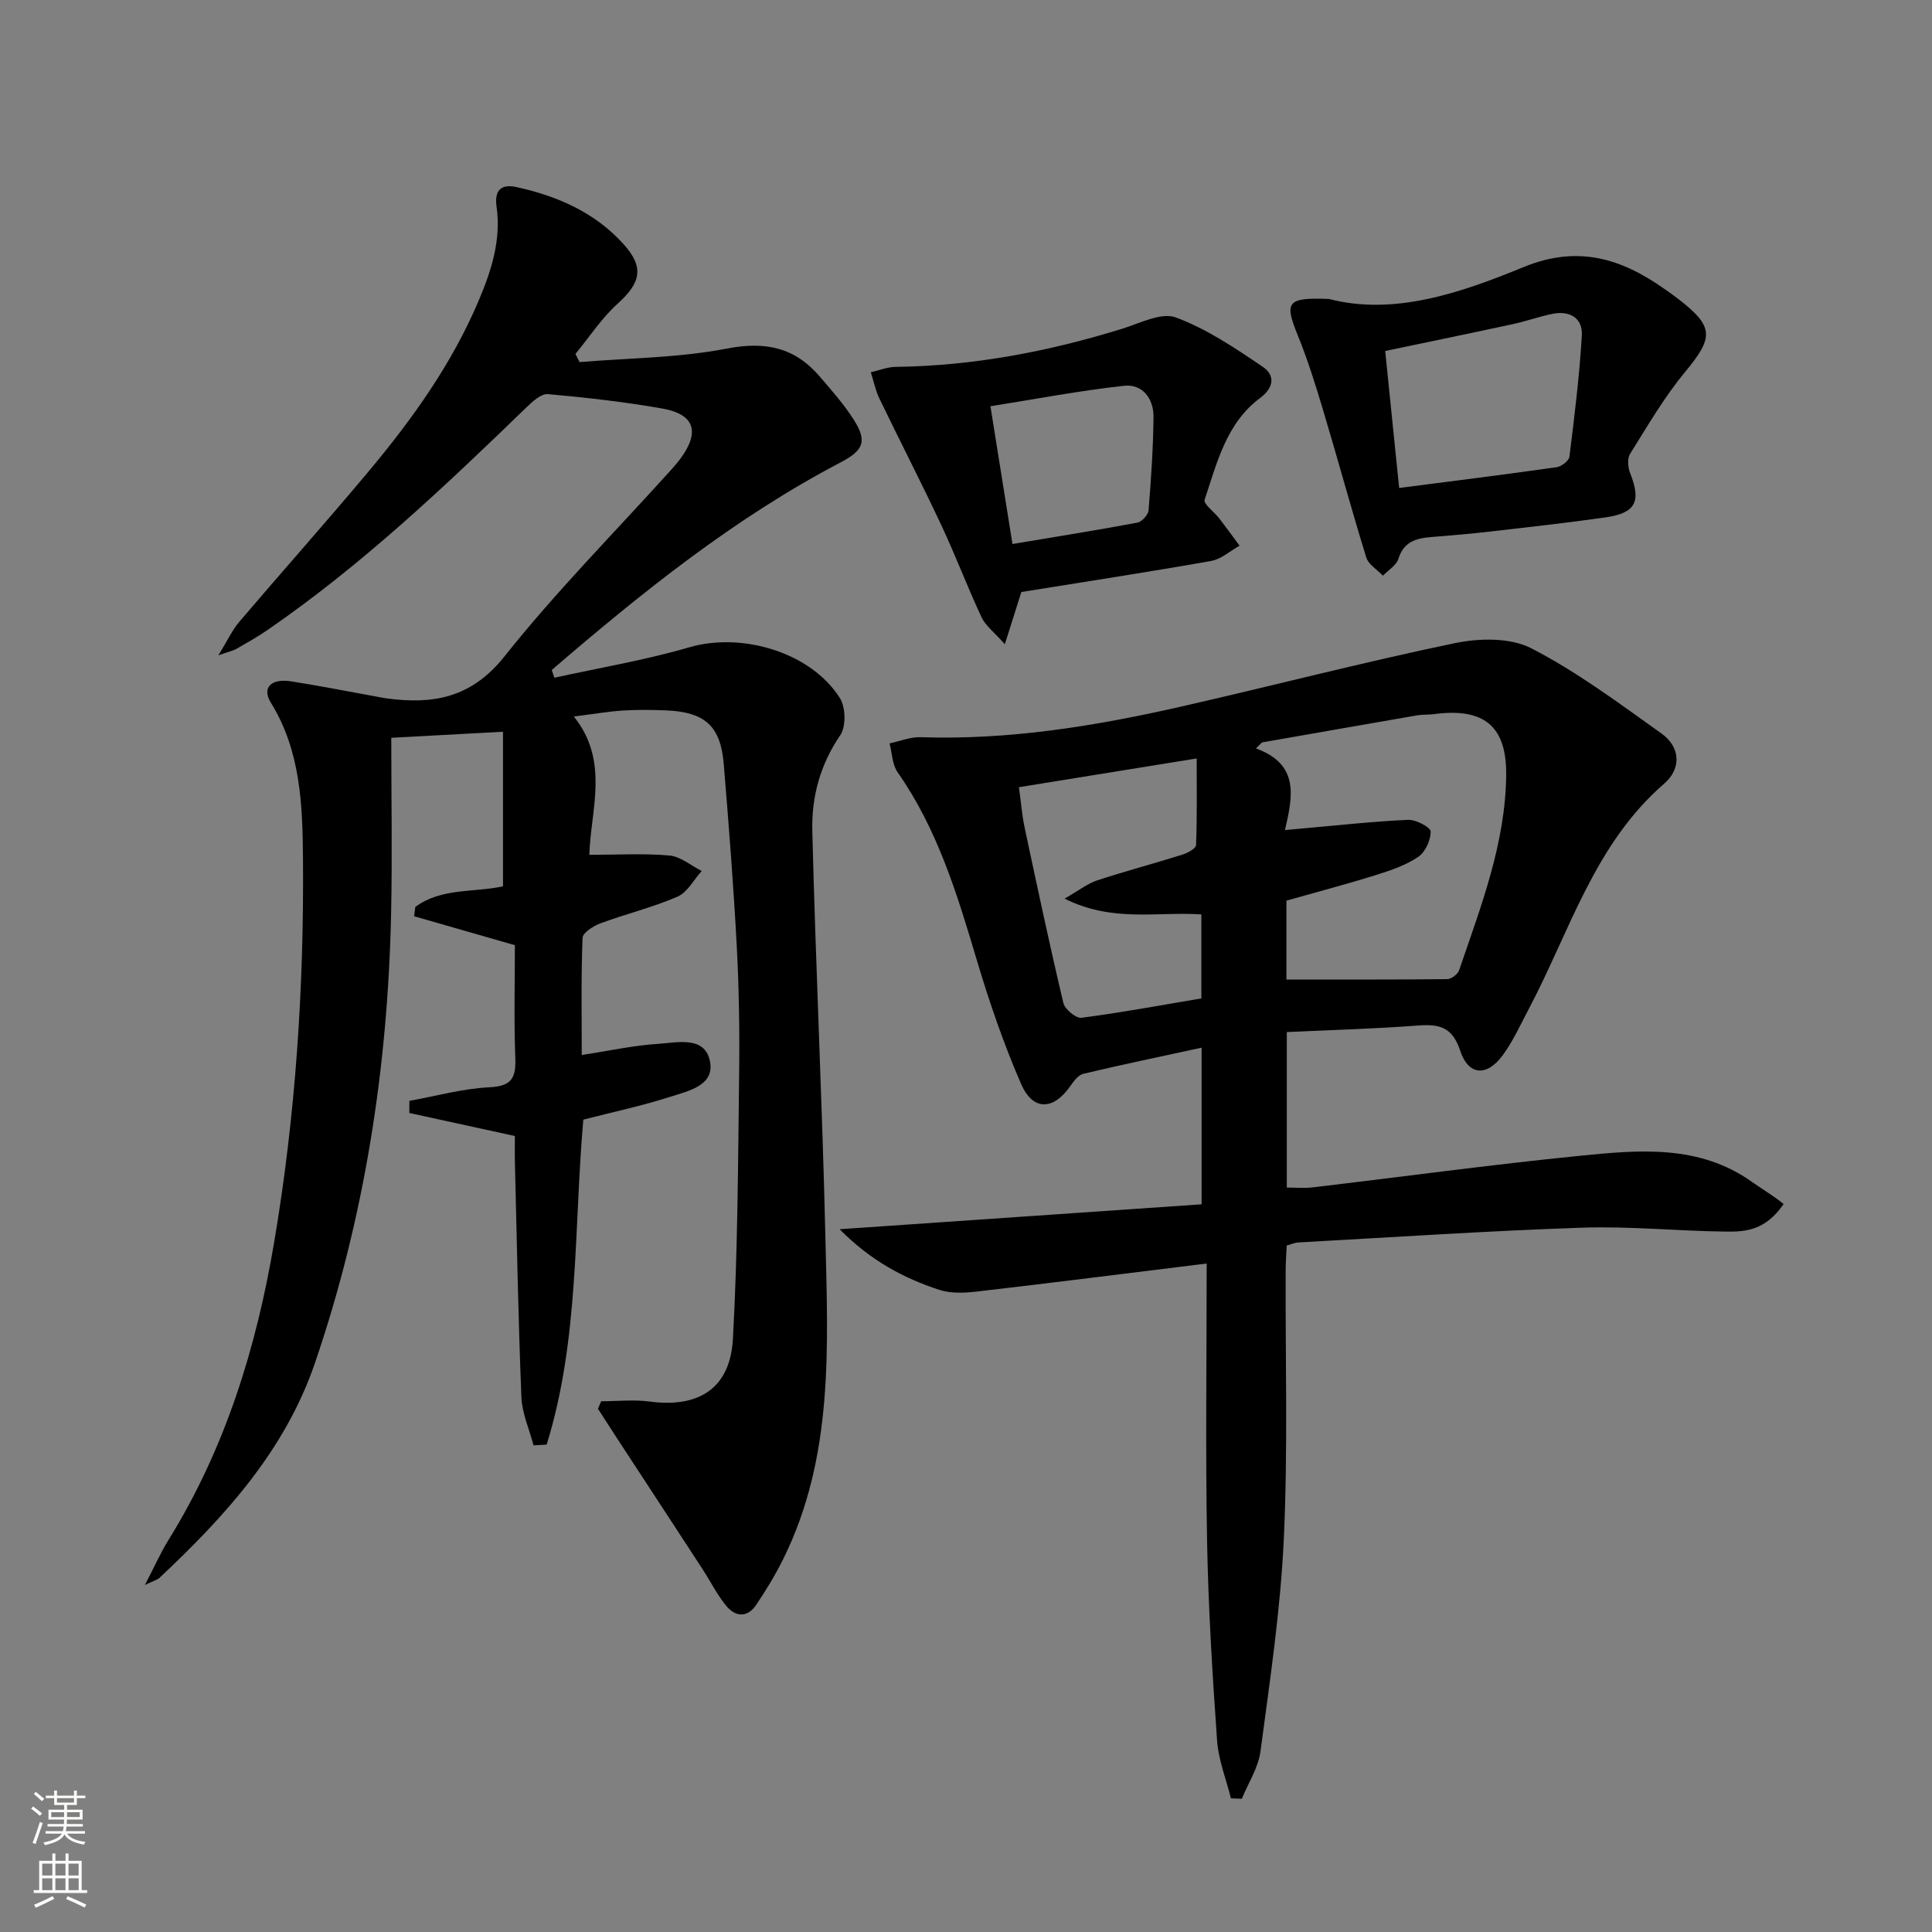 <svg enable-background="new 0 0 400 400" viewBox="0 0 400 400" xmlns="http://www.w3.org/2000/svg"><rect x="0" y="0" width="400" height="400" fill="#808080" stroke="none"/><g fill="#010000"><path d="m124.47 290.11c3.36 0 6.76-.37 10.06.07 10.14 1.34 16.64-2.72 17.21-12.96 1.01-18.24 1.06-36.53 1.29-54.81.11-8.82-.02-17.67-.49-26.48-.67-12.61-1.66-25.2-2.7-37.78-.65-7.85-3.91-10.74-11.92-11.07-2.99-.12-6.01-.16-8.99.03-2.97.19-5.92.71-10.12 1.24 7.45 9.27 3.45 19.43 3.21 28.63 6.03 0 11.35-.33 16.6.15 2.3.21 4.45 2.08 6.66 3.2-1.65 1.82-2.96 4.43-5.02 5.32-5.16 2.23-10.69 3.57-15.98 5.53-1.45.54-3.63 1.94-3.67 3.01-.31 7.94-.17 15.89-.17 24.24 5.68-.87 10.72-1.99 15.8-2.31 3.9-.25 9.55-1.69 10.71 3.42 1.19 5.22-4.45 6.33-8.22 7.55-5.81 1.87-11.81 3.13-17.96 4.72-1.98 22.42-.79 45.4-7.59 67.28-.9.05-1.81.11-2.71.16-.88-3.33-2.38-6.63-2.52-9.99-.65-16.13-.94-32.28-1.34-48.42-.05-1.97-.01-3.94-.01-5.64-7.61-1.66-14.73-3.21-21.85-4.77 0-.84 0-1.67.01-2.51 5.52-.99 11.01-2.54 16.56-2.81 4.58-.22 5.53-1.9 5.37-6.04-.3-7.81-.09-15.64-.09-23.38-7.14-2.05-14-4.02-20.86-5.99.08-.64.16-1.28.24-1.92 5.37-4 12.11-2.95 18.16-4.28 0-10.55 0-21.08 0-32-8.01.43-15.19.82-23.13 1.25 0 12.37.22 24.48-.04 36.58-.69 31.73-5.49 62.81-15.78 92.91-6.19 18.08-18.61 31.71-32.19 44.45-.42.39-1.07.54-3 1.47 2.03-3.91 3.27-6.73 4.88-9.32 11.76-18.94 18.19-39.83 21.87-61.57 4.45-26.28 6.2-52.85 5.98-79.49-.09-11.1-.47-22.28-6.64-32.28-1.92-3.11.01-5.09 4.21-4.43 6.06.95 12.08 2.15 18.11 3.24.49.09.98.19 1.47.26 9.67 1.34 17.68-.01 24.56-8.66 10.65-13.4 22.77-25.63 34.26-38.36.78-.86 1.56-1.74 2.24-2.68 4-5.46 2.85-9.11-3.78-10.28-7.84-1.39-15.78-2.28-23.71-2.99-1.38-.12-3.15 1.48-4.37 2.66-17 16.46-34.15 32.73-53.72 46.19-2.05 1.41-4.23 2.64-6.39 3.88-.68.39-1.5.55-3.76 1.35 1.89-3.07 2.86-5.21 4.33-6.94 8.85-10.39 17.94-20.59 26.7-31.05 9.1-10.87 17.33-22.34 22.9-35.53 2.63-6.22 4.63-12.5 3.67-19.34-.49-3.47.96-4.79 4.16-4.08 8.44 1.85 16.19 5.25 22.07 11.74 4.44 4.9 3.62 8.07-1.2 12.43-3.31 3-5.83 6.88-8.7 10.37.28.56.56 1.13.85 1.69 10.18-.85 20.51-.87 30.48-2.8 7.97-1.54 14.05-.26 19.21 5.74 2.49 2.9 5.05 5.79 7.09 9 2.89 4.55 1.95 6.37-2.84 8.88-21.93 11.5-41.06 26.89-59.7 42.93.18.53.36 1.07.55 1.6 9.33-2.06 18.8-3.64 27.95-6.31 10.83-3.16 25.15.99 31.17 10.54 1.2 1.9 1.28 5.88.07 7.66-4.17 6.08-5.96 12.81-5.79 19.8.69 27.94 2.05 55.87 2.7 83.81.52 22.75 1.83 45.72-8.76 67.04-1.62 3.26-3.53 6.39-5.56 9.41-1.84 2.73-4.33 2.51-6.24.16-1.87-2.3-3.22-5.02-4.85-7.53-5.88-9.03-11.79-18.05-17.69-27.07-1.34-2.05-2.66-4.11-3.98-6.16.23-.52.45-1.04.67-1.56z"/><path d="m249.83 261.6c-16.93 2.08-32.25 4.03-47.58 5.8-2.56.3-5.39.43-7.77-.35-7.41-2.42-14.2-6.04-20.65-12.55 25.79-1.78 50.32-3.46 74.95-5.16 0-11.12 0-21.56 0-32.43-8.37 1.82-16.46 3.5-24.5 5.41-1.06.25-1.99 1.57-2.71 2.58-3.49 4.98-7.71 5.15-10.16-.47-3.63-8.34-6.6-17.02-9.2-25.74-4.04-13.56-8.11-27.02-16.37-38.8-1.12-1.6-1.14-3.97-1.66-5.98 2.14-.45 4.3-1.35 6.42-1.28 18.27.61 36.12-2.29 53.81-6.31 18.93-4.3 37.73-9.2 56.73-13.15 5.09-1.06 11.52-1.2 15.89 1.05 9.51 4.89 18.21 11.41 26.97 17.65 3.94 2.81 4.13 7.27.57 10.36-14.49 12.54-19.56 30.6-28.05 46.66-1.71 3.23-3.23 6.62-5.37 9.55-3.28 4.5-7.12 4.31-8.83-.9-1.66-5.04-4.44-5.54-8.87-5.21-8.93.68-17.89.92-27.03 1.35v32.19c1.8 0 3.57.18 5.29-.03 18.48-2.18 36.92-4.7 55.42-6.55 12.23-1.22 24.67-2.39 35.64 5.44 2.16 1.54 4.48 2.87 6.51 4.55-3.78 5.5-7.93 5.75-11.81 5.71-9.98-.1-19.97-1.15-29.92-.81-19.61.66-39.19 1.98-58.79 3.06-.64.03-1.26.33-2.36.63-.08 1.73-.22 3.5-.22 5.26-.07 18.5.48 37.03-.38 55.49-.68 14.71-2.89 29.35-4.83 43.98-.45 3.38-2.53 6.55-3.86 9.81-.75-.03-1.51-.05-2.26-.08-.99-4-2.59-7.95-2.87-12-.97-13.76-1.82-27.55-2.07-41.34-.34-18.77-.08-37.56-.08-57.39zm16.51-58.8c11.43 0 22.36.04 33.29-.08.85-.01 2.18-1.01 2.46-1.83 4.5-13.18 9.61-26.28 9.75-40.45.1-10.19-4.68-13.95-14.93-12.59-1.15.15-2.34.06-3.48.25-10.72 1.85-21.42 3.74-32.14 5.61-.42.41-.84.83-1.26 1.24 9.17 3.35 7.55 10.11 6.01 16.91 1.94-.18 3.06-.29 4.19-.39 7.1-.62 14.2-1.42 21.32-1.73 1.61-.07 4.63 1.54 4.65 2.41.03 1.78-1.1 4.25-2.56 5.25-2.56 1.73-5.65 2.79-8.65 3.73-6.14 1.92-12.37 3.56-18.65 5.34zm-45.93-16.75c3.11-1.78 4.81-3.15 6.76-3.78 5.82-1.91 11.74-3.48 17.59-5.31 1.1-.35 2.84-1.27 2.87-1.98.23-5.87.13-11.74.13-17.95-12.71 2.06-24.58 3.98-36.8 5.95.44 3.18.64 5.81 1.18 8.36 2.58 12.13 5.16 24.26 8.02 36.32.31 1.3 2.61 3.21 3.75 3.06 8.31-1.08 16.57-2.62 24.82-4.01 0-5.94 0-11.53 0-17.39-9.11-.62-18.36 1.72-28.32-3.27z"/><path d="m275.16 61.9c13.43 3.48 27.12-1.2 40.27-6.6 11.25-4.62 20.28-1.79 29.27 4.59.95.67 1.91 1.33 2.83 2.05 7.39 5.74 7.28 7.9 1.32 15.11-4.31 5.21-7.76 11.16-11.36 16.92-.61.97-.45 2.82.02 4 2.32 5.86 1.17 8.25-5.11 9.15-7.87 1.12-15.78 2-23.67 2.91-4.12.47-8.25.83-12.38 1.16-3.13.25-5.72.93-6.83 4.51-.42 1.36-2.1 2.34-3.2 3.49-1.18-1.25-3-2.31-3.45-3.78-3.13-10.11-5.89-20.34-8.93-30.48-1.57-5.23-3.2-10.46-5.25-15.51-2.81-6.89-2.28-7.87 6.47-7.52zm14.52 39.13c11.32-1.46 21.97-2.79 32.59-4.3 1-.14 2.55-1.32 2.66-2.16 1.04-8.35 2.08-16.72 2.57-25.11.21-3.64-2.53-5.2-6.09-4.48-2.75.56-5.41 1.53-8.16 2.12-8.68 1.88-17.37 3.66-26.46 5.57.95 9.38 1.87 18.39 2.89 28.36z"/><path d="m211.46 122.57c-.97 3.07-1.99 6.28-3.42 10.81-2.22-2.51-4-3.82-4.82-5.58-2.95-6.3-5.4-12.84-8.36-19.13-4.13-8.8-8.59-17.44-12.81-26.2-.81-1.69-1.18-3.6-1.76-5.4 1.7-.38 3.4-1.08 5.1-1.11 16.07-.2 31.65-3.16 46.95-7.9 3.66-1.13 8.08-3.45 11.09-2.34 6.41 2.37 12.3 6.35 18.02 10.23 2.49 1.68 2.43 4.23-.59 6.48-6.96 5.18-8.9 13.38-11.46 21.05-.28.85 2 2.51 3.03 3.85 1.44 1.86 2.81 3.76 4.21 5.65-1.96 1.09-3.8 2.79-5.89 3.16-13.02 2.3-26.12 4.31-39.29 6.43zm-1.84-9.94c9-1.51 17.47-2.85 25.89-4.43.92-.17 2.21-1.62 2.29-2.56.52-6.43.96-12.88 1.02-19.33.04-3.77-2.28-6.86-6.09-6.44-9.23 1.01-18.38 2.77-27.67 4.24 1.56 9.78 2.97 18.57 4.56 28.52z"/></g><path d="m6.44 374.46.42-.45c.65.47 1.27.95 1.85 1.44l-.45.49c-.65-.56-1.25-1.06-1.82-1.48m.93 7.33-.63-.26c.55-1.36 1.05-2.8 1.52-4.33.19.1.38.19.59.27-.46 1.29-.95 2.73-1.48 4.32m-.38-10.38.44-.42c.43.34 1.01.82 1.74 1.44l-.49.49c-.53-.51-1.09-1.01-1.69-1.51m2.5.35h1.72v-1.04h.59v1.04h3.52v-1.04h.59v1.04h1.75v.53h-1.75v1.42h-2.03v.97h3.22v2.03h-3.24c0 .35-.01.66-.03.93h3.32v.53h-3.37c-.03.27-.08.58-.15.94h3.96v.53h-3.71c.67.92 1.93 1.48 3.79 1.68-.13.24-.23.44-.29.59-2.13-.38-3.48-1.08-4.04-2.12-.43.97-1.77 1.72-4.03 2.23-.09-.19-.2-.37-.33-.55 2.1-.42 3.37-1.03 3.81-1.83h-3.36v-.53h3.58c.08-.29.13-.61.16-.94h-3.33v-.53h3.39c.02-.27.04-.58.04-.93h-3.23v-2.03h3.25v-.97h-2.07v-1.42h-1.73zm1.12 3.44v1h2.65c.01-.3.02-.44.01-.4v-.25-.35zm1.19-2h3.52v-.91h-3.52zm4.71 2h-2.63v.59c0 .15-.01.28-.01.4h2.64z" fill="#fbfcfa"/><path d="m13.56 383.74h.63v1.52h2.72v6.07h1.13v.6h-11.06v-.6h1.13v-6.07h2.73v-1.52h.63v1.52h2.1v-1.52zm-2.69 8.83.38.56c-1.24.63-2.53 1.25-3.85 1.85-.1-.21-.21-.42-.34-.63 1.36-.55 2.63-1.15 3.81-1.78m-2.13-4.27h2.1v-2.45h-2.1zm0 3.04h2.1v-2.46h-2.1zm2.72-3.04h2.1v-2.45h-2.1zm0 3.04h2.1v-2.46h-2.1zm6.07 3.6c-1.41-.71-2.7-1.3-3.86-1.78l.35-.56c1.45.62 2.75 1.19 3.84 1.72zm-1.25-9.09h-2.1v2.45h2.1zm-2.09 5.49h2.1v-2.46h-2.1z" fill="#fbfcfa"/></svg>